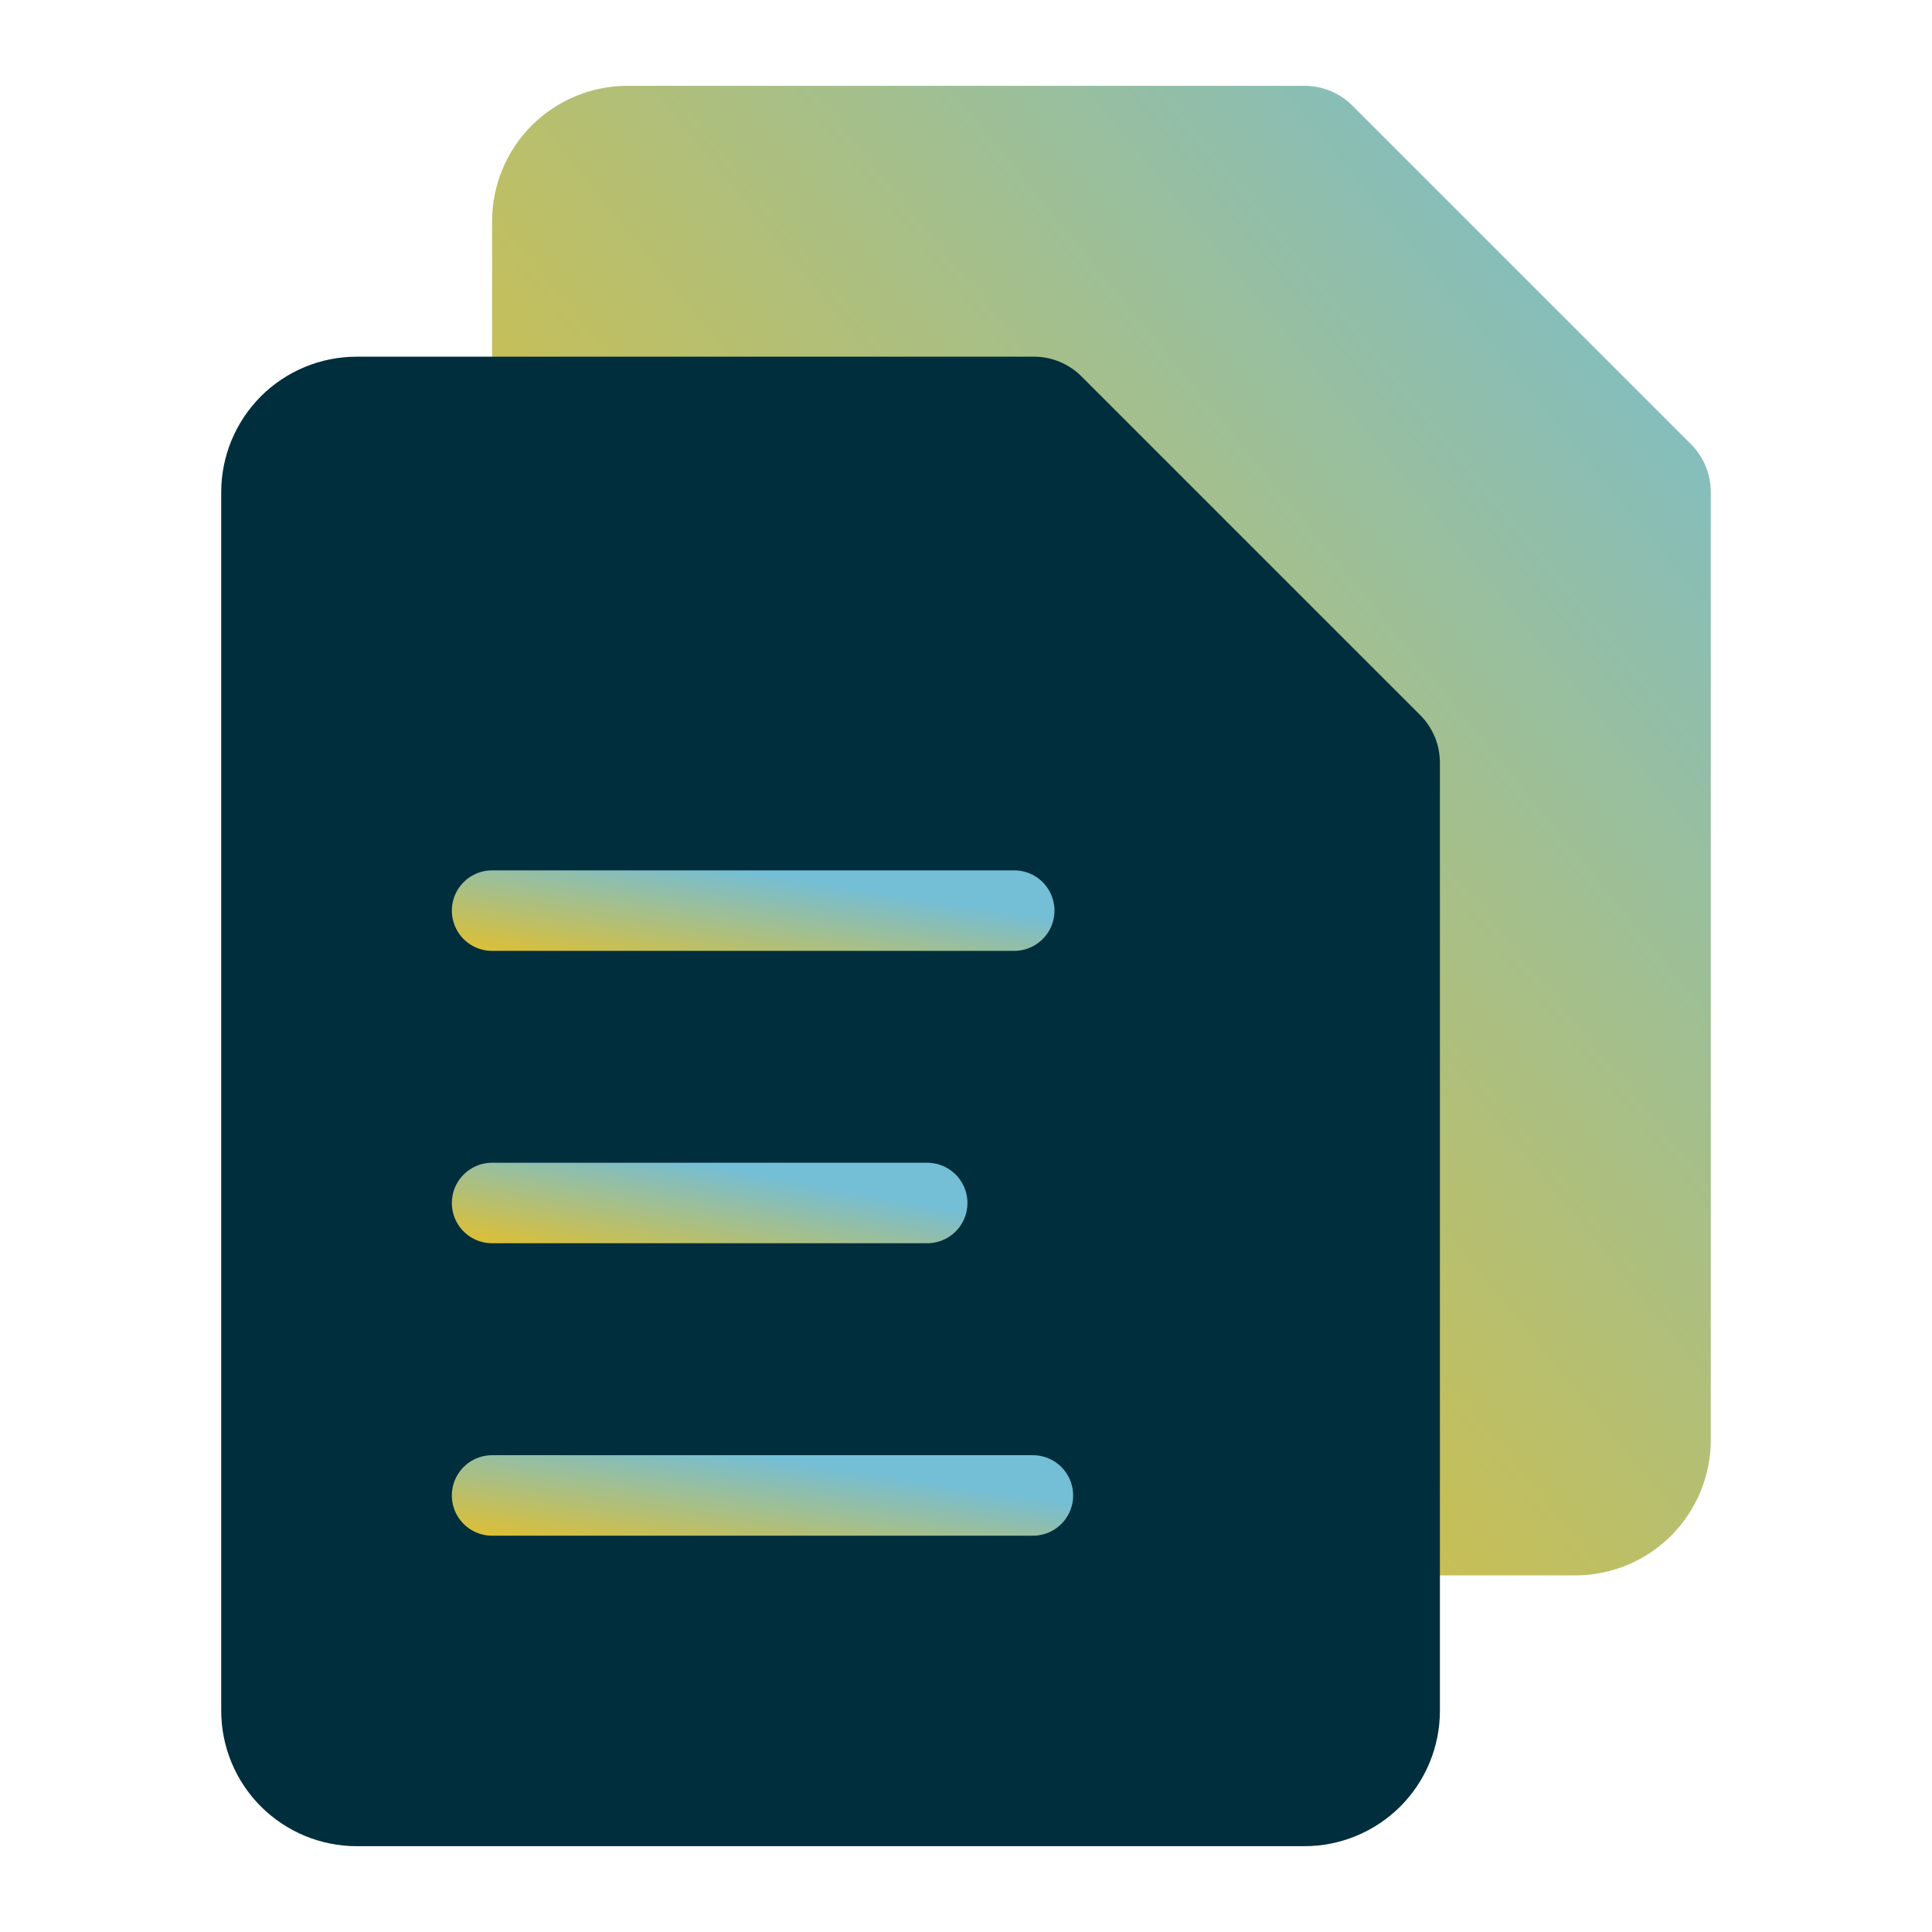 <svg width="24" height="24" viewBox="0 0 24 24" fill="none" xmlns="http://www.w3.org/2000/svg">
<path d="M7.795 1.066H9.477H11.159H16.205C16.316 1.066 16.425 1.088 16.527 1.13C16.629 1.172 16.722 1.234 16.8 1.312L21.006 5.518C21.084 5.596 21.146 5.689 21.188 5.791C21.23 5.893 21.252 6.002 21.252 6.113V14.523V17.887C21.252 18.334 21.074 18.761 20.759 19.077C20.444 19.392 20.016 19.57 19.57 19.57H7.795C7.349 19.57 6.921 19.392 6.605 19.077C6.29 18.761 6.113 18.334 6.113 17.887V2.748C6.113 2.302 6.29 1.874 6.605 1.559C6.921 1.244 7.349 1.066 7.795 1.066Z" fill="url(#paint0_linear_3704_10333)"/>
<path d="M4.431 4.431H6.113H7.795H12.841C12.951 4.43 13.061 4.452 13.163 4.494C13.265 4.537 13.358 4.598 13.436 4.677L17.641 8.882C17.72 8.96 17.781 9.053 17.824 9.155C17.866 9.257 17.887 9.366 17.887 9.477V17.887V21.252C17.887 21.698 17.71 22.126 17.395 22.441C17.079 22.756 16.651 22.934 16.205 22.934H4.431C3.984 22.934 3.557 22.756 3.241 22.441C2.926 22.126 2.748 21.698 2.748 21.252V6.113C2.748 5.667 2.926 5.239 3.241 4.923C3.557 4.608 3.984 4.431 4.431 4.431Z" fill="#002E3D"/>
<path d="M6.113 11.312H12.599" stroke="url(#paint1_linear_3704_10333)" stroke-linecap="round"/>
<path d="M6.113 14.944H11.518" stroke="url(#paint2_linear_3704_10333)" stroke-linecap="round"/>
<path d="M6.113 18.577H12.831" stroke="url(#paint3_linear_3704_10333)" stroke-linecap="round"/>
<defs>
<linearGradient id="paint0_linear_3704_10333" x1="5.89" y1="19.57" x2="24.027" y2="4.73" gradientUnits="userSpaceOnUse">
<stop stop-color="#FFC000"/>
<stop offset="1" stop-color="#74BED6"/>
</linearGradient>
<linearGradient id="paint1_linear_3704_10333" x1="6.017" y1="12.312" x2="6.319" y2="10.358" gradientUnits="userSpaceOnUse">
<stop stop-color="#FFC000"/>
<stop offset="1" stop-color="#74BED6"/>
</linearGradient>
<linearGradient id="paint2_linear_3704_10333" x1="6.033" y1="15.944" x2="6.391" y2="14.011" gradientUnits="userSpaceOnUse">
<stop stop-color="#FFC000"/>
<stop offset="1" stop-color="#74BED6"/>
</linearGradient>
<linearGradient id="paint3_linear_3704_10333" x1="6.014" y1="19.577" x2="6.305" y2="17.62" gradientUnits="userSpaceOnUse">
<stop stop-color="#FFC000"/>
<stop offset="1" stop-color="#74BED6"/>
</linearGradient>
</defs>
</svg>

